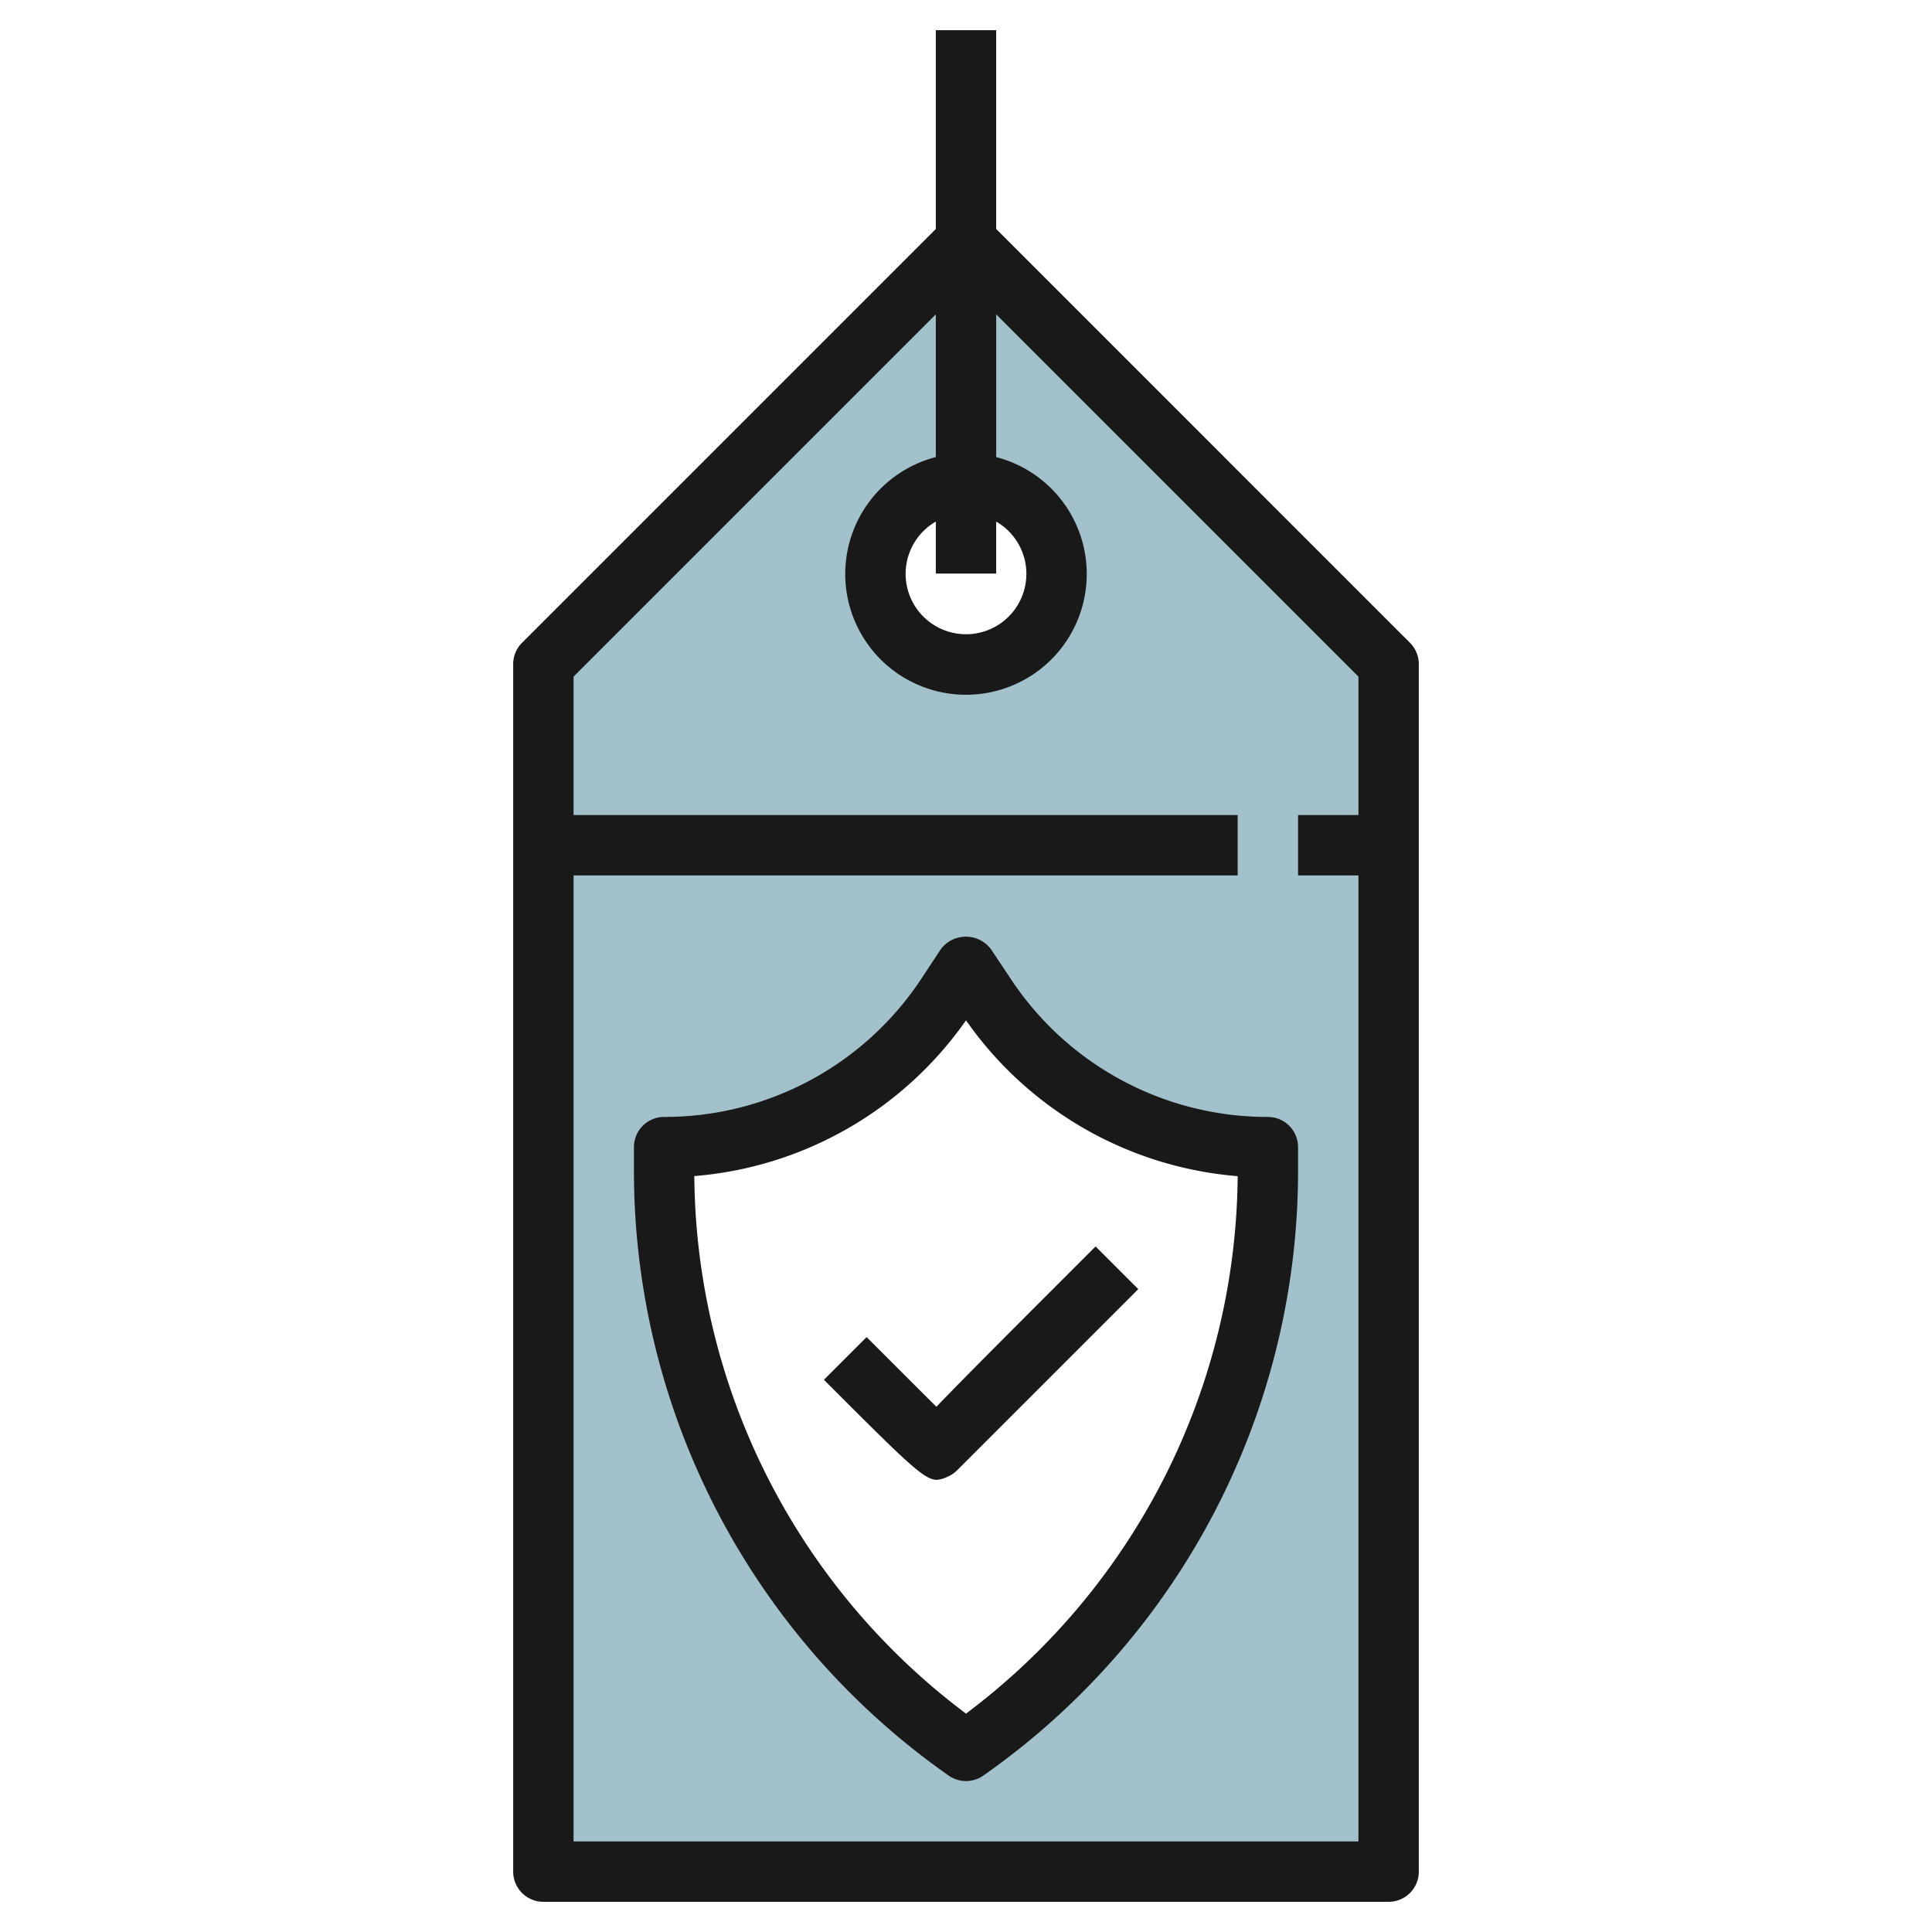 <svg id="Layer_3" height="512" viewBox="0 0 64 64" width="512" xmlns="http://www.w3.org/2000/svg" data-name="Layer 3"><path d="m32 8-14 14v40h28v-40zm0 8a3 3 0 1 1 -3 3 3 3 0 0 1 3-3zm10 22.793a23.445 23.445 0 0 1 -10 19.207 23.445 23.445 0 0 1 -10-19.207v-.793a11.211 11.211 0 0 0 9.328-4.992l.672-1.008.672 1.008a11.211 11.211 0 0 0 9.328 4.992z" fill="#a3c1ca"/><g fill="#191919"><path d="m46.707 21.293-13.707-13.707v-6.586h-2v6.586l-13.707 13.707a1 1 0 0 0 -.293.707v40a1 1 0 0 0 1 1h28a1 1 0 0 0 1-1v-40a1 1 0 0 0 -.293-.707zm-13.707-4.015a2 2 0 1 1 -2 0v1.722h2zm-14 43.722v-32h22v-2h-22v-4.586l12-12v4.728a4 4 0 1 0 2 0v-4.728l12 12v4.586h-2v2h2v32z"/><path d="m42 37a10.191 10.191 0 0 1 -8.5-4.547l-.672-1.008a1.039 1.039 0 0 0 -1.664 0l-.664 1.008a10.191 10.191 0 0 1 -8.5 4.547 1 1 0 0 0 -1 1v.793a24.461 24.461 0 0 0 10.427 20.026 1 1 0 0 0 1.146 0 24.461 24.461 0 0 0 10.427-20.026v-.793a1 1 0 0 0 -1-1zm-10 19.766a22.47 22.47 0 0 1 -9-17.807 12.181 12.181 0 0 0 9-5.159 12.181 12.181 0 0 0 9 5.162 22.47 22.47 0 0 1 -9 17.804z"/><path d="m28.707 44.293-1.414 1.414c2.73 2.731 3.313 3.314 3.738 3.314a.922.922 0 0 0 .352-.1 1 1 0 0 0 .333-.226c.2-.2 5.991-5.991 5.991-5.991l-1.414-1.414c-2.863 2.862-4.423 4.423-5.274 5.312z"/></g></svg>